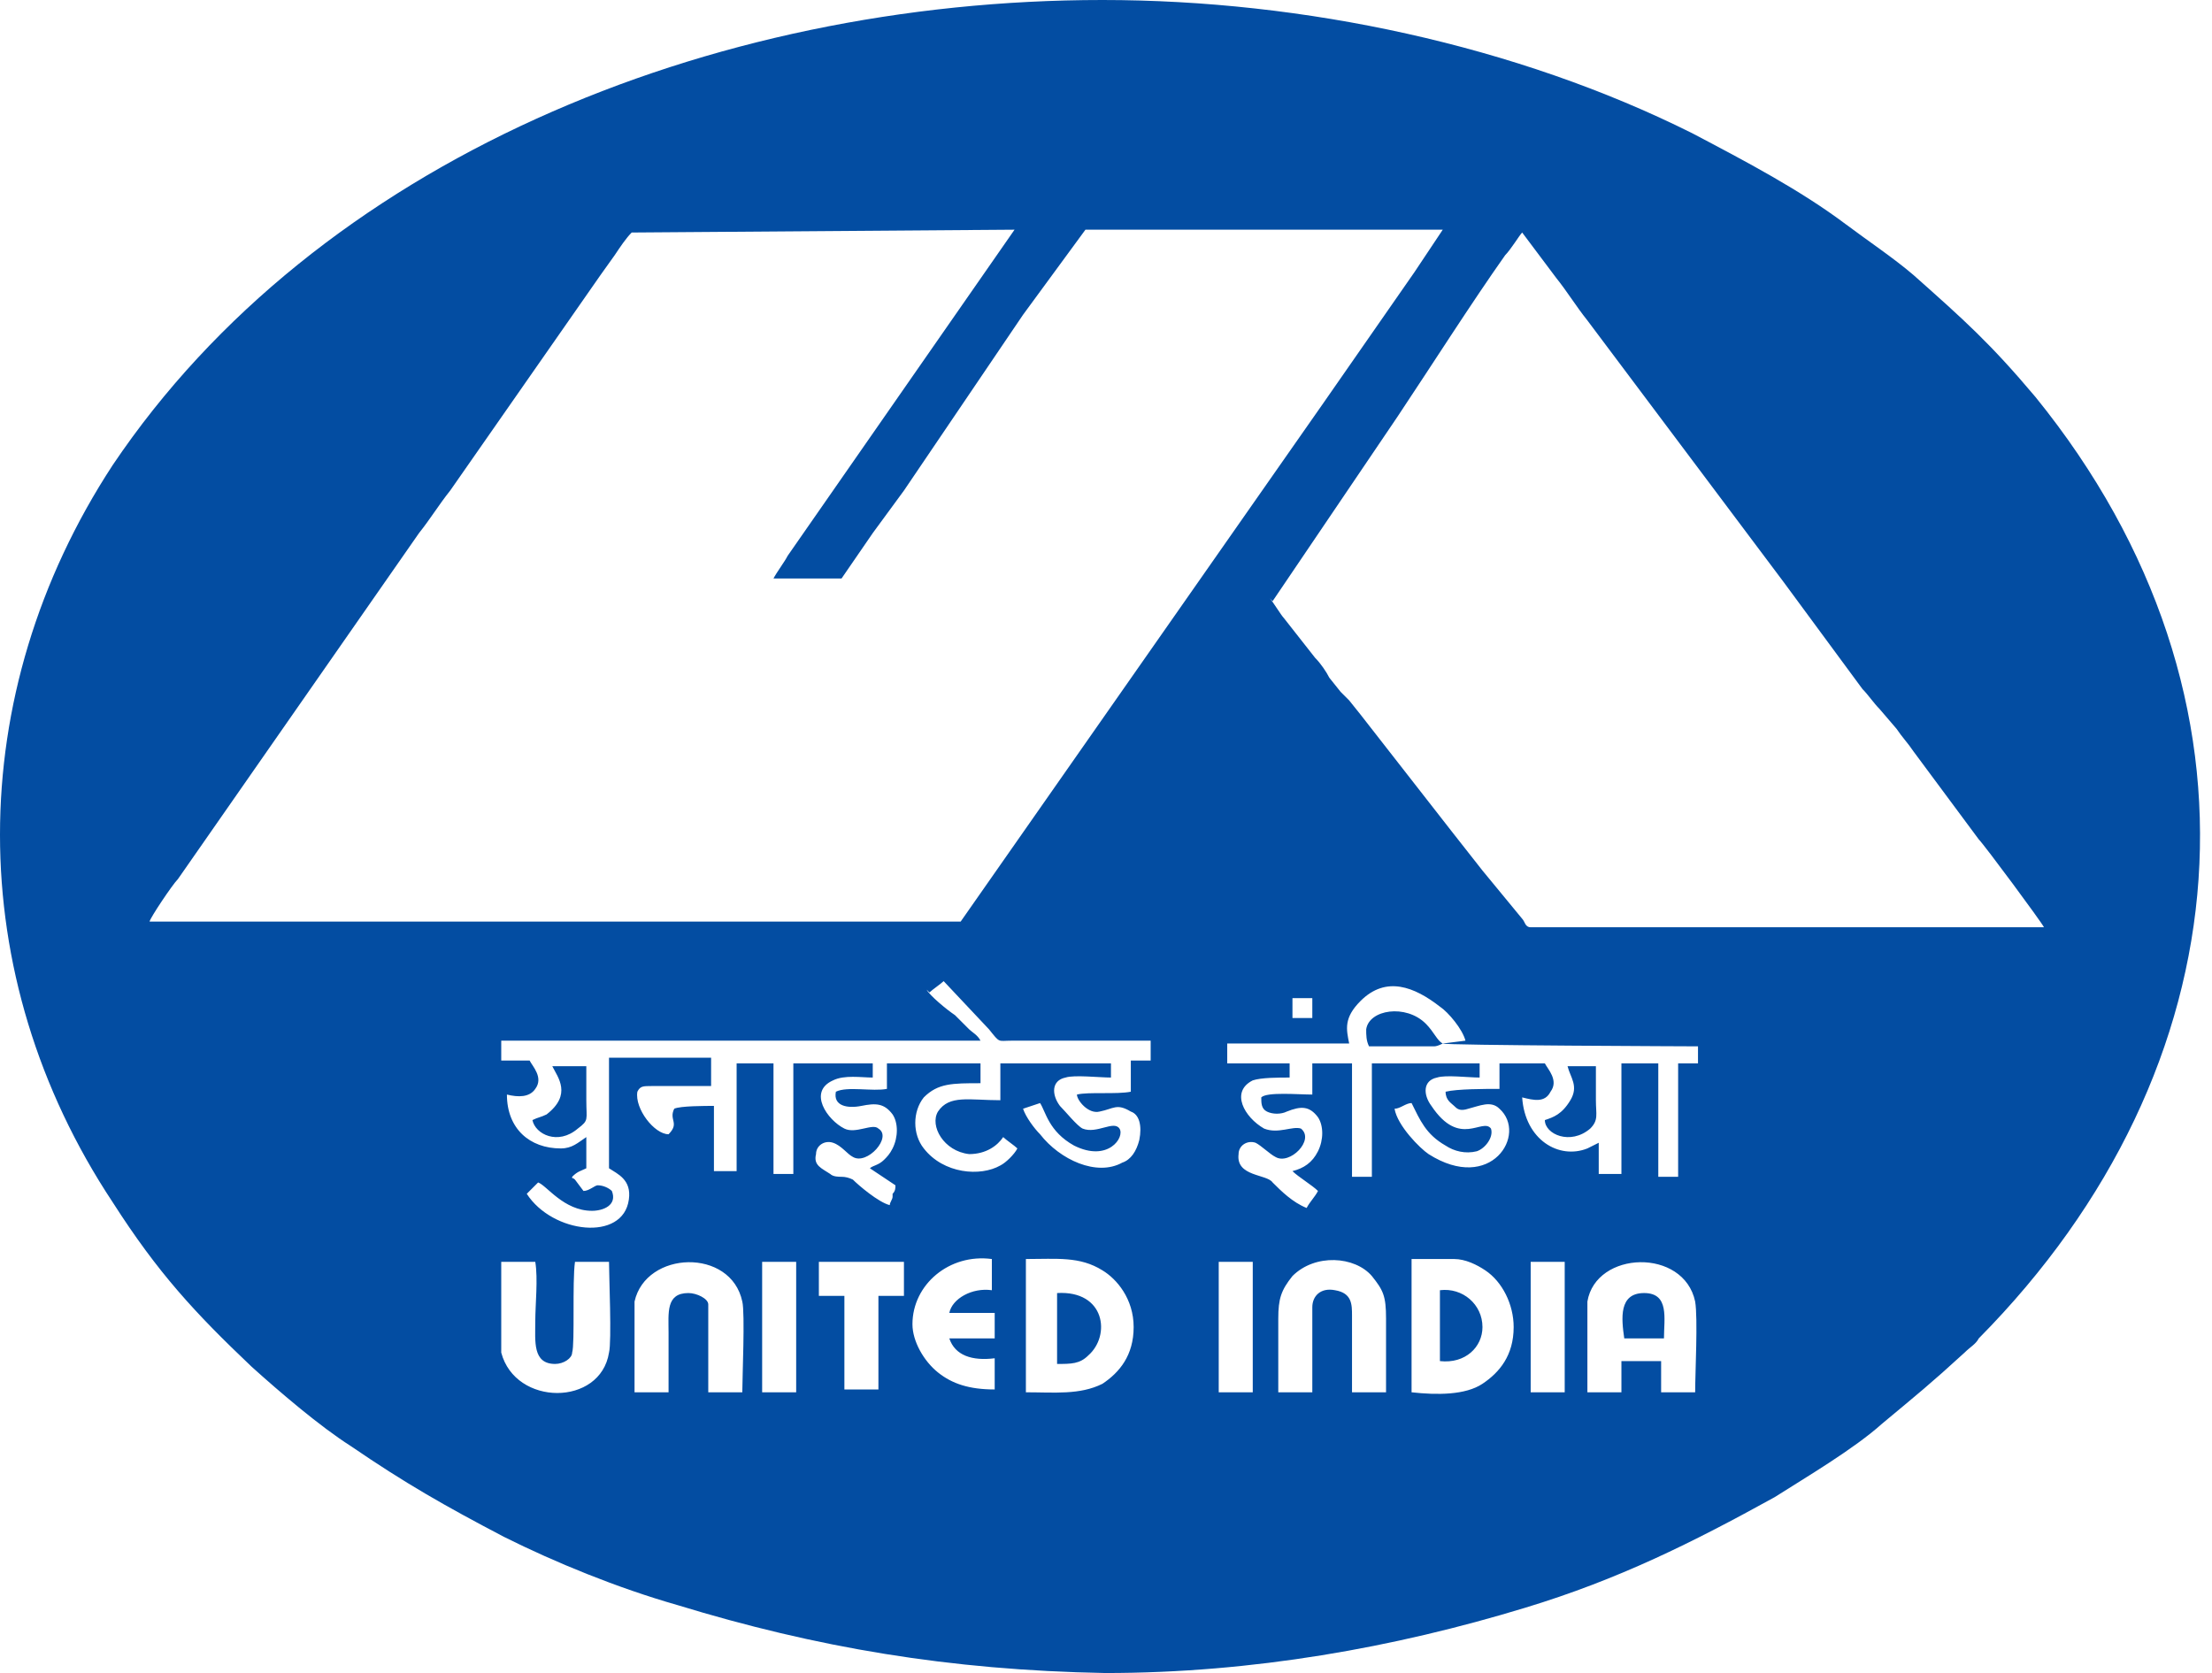 <?xml version="1.0" encoding="UTF-8" standalone="no"?>
<!DOCTYPE svg PUBLIC "-//W3C//DTD SVG 1.1//EN" "http://www.w3.org/Graphics/SVG/1.1/DTD/svg11.dtd">
<svg width="100%" height="100%" viewBox="0 0 78 59" version="1.1" xmlns="http://www.w3.org/2000/svg" xmlns:xlink="http://www.w3.org/1999/xlink" xml:space="preserve" xmlns:serif="http://www.serif.com/" style="fill-rule:evenodd;clip-rule:evenodd;stroke-linejoin:round;stroke-miterlimit:2;">
    <g transform="matrix(1,0,0,1,-34.665,-1.55)">
        <g id="Layer_2-2">
            <path d="M73.64,60.55C78.84,60.55 83.84,59.65 88.44,58.25C91.74,57.25 94.34,55.95 97.24,54.35C98.34,53.65 100.04,52.65 101.04,51.75C102.24,50.75 102.74,50.35 103.94,49.25C104.14,49.05 104.34,48.95 104.44,48.75C113.84,39.25 115.04,26.15 106.44,15.55C104.84,13.65 103.94,12.85 102.14,11.25C101.44,10.65 100.54,10.05 99.74,9.45C98.14,8.25 96.24,7.25 94.34,6.25C88.14,3.15 80.64,1.55 73.54,1.55C59.64,1.55 45.84,7.25 38.64,17.95C33.34,26.05 33.34,35.95 38.64,43.95C40.24,46.45 41.54,47.85 43.54,49.75C44.54,50.65 45.94,51.85 47.04,52.55C48.94,53.85 50.34,54.65 52.44,55.75C54.24,56.65 56.44,57.55 58.54,58.15C63.44,59.65 68.14,60.45 73.64,60.55ZM84.44,50.65L84.44,45.95L85.94,45.95C86.34,45.95 86.74,46.15 87.04,46.35C87.64,46.75 88.04,47.55 88.04,48.35C88.04,49.35 87.54,49.95 86.94,50.35C86.34,50.75 85.34,50.75 84.44,50.65ZM70.84,50.65L70.84,45.95C71.94,45.95 72.74,45.85 73.54,46.35C74.04,46.65 74.64,47.35 74.64,48.35C74.64,49.35 74.14,49.95 73.54,50.35C72.74,50.75 71.84,50.65 70.84,50.65ZM58.24,50.65L57.04,50.65L57.04,47.45C57.44,45.65 60.44,45.55 60.84,47.45C60.94,47.85 60.84,50.15 60.84,50.65L59.64,50.65L59.64,47.55C59.64,47.35 59.24,47.15 58.94,47.15C58.14,47.15 58.24,47.85 58.24,48.55L58.24,50.65ZM91.84,50.65L90.64,50.65L90.64,47.45C90.94,45.65 94.04,45.55 94.44,47.45C94.54,48.05 94.44,49.95 94.44,50.65L93.24,50.65L93.24,49.55L91.84,49.55L91.84,50.65ZM80.94,50.65L79.74,50.65L79.74,48.05C79.74,47.35 79.84,47.05 80.24,46.55C81.04,45.75 82.44,45.85 83.04,46.55C83.44,47.05 83.54,47.25 83.54,48.05L83.54,50.65L82.34,50.65L82.34,47.95C82.34,47.55 82.34,47.15 81.74,47.05C81.24,46.95 80.94,47.25 80.94,47.65L80.94,50.65ZM52.34,46.05L53.54,46.05C53.64,46.65 53.54,47.55 53.54,48.15C53.54,48.85 53.44,49.65 54.24,49.65C54.54,49.65 54.84,49.45 54.84,49.25C54.94,48.95 54.84,46.75 54.94,46.05L56.14,46.05C56.14,46.55 56.24,48.85 56.14,49.25C55.84,51.15 52.84,51.15 52.34,49.25L52.34,46.05ZM68.14,47.85L69.74,47.85L69.74,48.75L68.14,48.75C68.34,49.35 68.94,49.55 69.74,49.45L69.74,50.55C68.84,50.55 68.24,50.35 67.74,49.95C67.24,49.55 66.84,48.85 66.84,48.25C66.84,46.85 68.14,45.75 69.64,45.95L69.64,47.05C68.94,46.95 68.24,47.35 68.14,47.85ZM63.54,46.05L66.54,46.05L66.54,47.25L65.64,47.25L65.64,50.55L64.44,50.55L64.44,47.25L63.54,47.25L63.54,46.05ZM61.54,46.05L62.74,46.05L62.74,50.65L61.54,50.65L61.54,46.05ZM77.64,46.05L78.84,46.05L78.84,50.65L77.64,50.65L77.64,46.05ZM88.64,46.05L89.84,46.05L89.84,50.65L88.64,50.65L88.64,46.05ZM71.94,49.65C72.44,49.65 72.74,49.65 73.04,49.35C73.84,48.65 73.64,47.05 71.94,47.15L71.94,49.65ZM85.44,49.55C86.34,49.65 86.94,49.05 86.94,48.35C86.94,47.55 86.24,46.95 85.44,47.05L85.44,49.55ZM93.34,48.75C93.34,48.05 93.54,47.15 92.64,47.15C91.74,47.15 91.84,48.05 91.94,48.75L93.34,48.75ZM67.94,36.15C67.84,36.25 67.54,36.45 67.44,36.55L67.34,36.45C67.44,36.65 68.04,37.15 68.34,37.35L68.84,37.85C68.94,37.95 69.14,38.05 69.24,38.25L52.34,38.25L52.34,38.95L53.34,38.95C53.44,39.15 53.84,39.55 53.54,39.95C53.34,40.25 52.94,40.25 52.54,40.15C52.54,41.35 53.34,42.05 54.44,42.05C54.84,42.05 55.04,41.85 55.34,41.65L55.34,42.75C55.14,42.85 55.04,42.85 54.84,43.05C54.84,43.15 54.84,43.05 54.94,43.15L55.24,43.55C55.44,43.55 55.64,43.35 55.74,43.35C55.94,43.35 56.14,43.45 56.24,43.55C56.44,44.05 55.94,44.25 55.54,44.25C54.54,44.25 53.94,43.35 53.64,43.25L53.24,43.65C54.14,45.05 56.64,45.35 56.84,43.85C56.94,43.15 56.44,42.95 56.14,42.75L56.14,38.85L59.74,38.85L59.74,39.85L57.64,39.85C57.34,39.85 57.24,39.85 57.14,40.05C57.04,40.65 57.74,41.55 58.24,41.55C58.64,41.15 58.24,41.05 58.44,40.65C58.64,40.55 59.54,40.55 59.84,40.55L59.84,42.85L60.64,42.85L60.64,39.05L61.94,39.05L61.94,42.95L62.64,42.95L62.64,39.05L65.44,39.05L65.44,39.55C65.04,39.55 64.44,39.45 64.04,39.65C63.14,40.05 63.84,41.05 64.44,41.35C64.84,41.55 65.44,41.15 65.64,41.35C66.14,41.65 65.24,42.65 64.74,42.35C64.54,42.25 64.34,41.95 64.04,41.85C63.74,41.75 63.44,41.95 63.44,42.25C63.34,42.65 63.64,42.75 63.94,42.95C64.04,43.05 64.24,43.05 64.34,43.05C64.473,43.05 64.607,43.083 64.74,43.15C64.94,43.35 65.64,43.95 66.04,44.05C66.04,43.95 66.14,43.85 66.14,43.75L66.14,43.65C66.24,43.55 66.24,43.45 66.24,43.35L65.34,42.75C65.44,42.65 65.64,42.65 65.84,42.45C65.94,42.35 66.04,42.25 66.14,42.05C66.34,41.65 66.34,41.15 66.14,40.85C65.84,40.45 65.54,40.45 65.04,40.55C64.54,40.65 64.04,40.55 64.14,40.05C64.54,39.85 65.44,40.05 65.94,39.95L65.94,39.05L69.24,39.05L69.24,39.75C68.24,39.75 67.74,39.75 67.24,40.25C66.84,40.75 66.84,41.55 67.24,42.05C67.94,42.95 69.24,43.05 69.94,42.65C70.14,42.55 70.44,42.25 70.54,42.05C70.44,41.95 70.14,41.75 70.04,41.65C69.84,41.95 69.44,42.25 68.84,42.25C67.94,42.15 67.44,41.25 67.74,40.75C68.14,40.15 68.84,40.35 69.94,40.35L69.94,39.05L73.84,39.05L73.84,39.55C73.44,39.55 72.54,39.45 72.24,39.55C71.74,39.65 71.74,40.15 72.04,40.55C72.24,40.75 72.64,41.25 72.84,41.35C73.34,41.55 73.94,41.05 74.14,41.35C74.34,41.65 73.74,42.55 72.54,41.95C71.64,41.45 71.54,40.75 71.34,40.45L70.74,40.65C70.84,40.95 71.14,41.35 71.34,41.55C72.04,42.45 73.34,43.05 74.24,42.55C74.54,42.45 74.74,42.15 74.84,41.75C74.94,41.25 74.84,40.85 74.54,40.75C74.04,40.45 73.94,40.65 73.44,40.75C73.04,40.85 72.64,40.35 72.64,40.15C73.04,40.05 74.04,40.15 74.54,40.05L74.54,38.95L75.24,38.95L75.24,38.25L70.34,38.25C69.84,38.25 69.94,38.35 69.54,37.85L67.94,36.15ZM85.54,38.35L86.34,38.25C86.24,37.85 85.74,37.25 85.44,37.05C84.54,36.35 83.54,35.95 82.64,36.85C82.04,37.45 82.14,37.85 82.24,38.35L77.94,38.35L77.94,39.05L80.14,39.05L80.14,39.55C79.74,39.55 79.14,39.55 78.84,39.65C78.04,40.05 78.54,40.95 79.24,41.35C79.74,41.55 80.24,41.25 80.54,41.35C81.04,41.75 80.14,42.65 79.64,42.35C79.44,42.25 79.14,41.95 78.94,41.85C78.64,41.75 78.34,41.95 78.34,42.25C78.24,43.05 79.34,42.95 79.54,43.25C79.84,43.55 80.24,43.95 80.74,44.15C80.84,43.95 81.04,43.75 81.14,43.55C80.94,43.35 80.44,43.05 80.24,42.85C80.64,42.75 80.94,42.55 81.14,42.15C81.34,41.75 81.34,41.25 81.14,40.95C80.84,40.55 80.54,40.55 80.04,40.75C79.84,40.85 79.54,40.85 79.34,40.75C79.14,40.65 79.14,40.45 79.14,40.25C79.34,40.05 80.44,40.15 80.94,40.15L80.94,39.05L82.34,39.05L82.34,43.05L83.04,43.05L83.04,39.05L86.84,39.05L86.84,39.55C86.44,39.55 85.64,39.45 85.34,39.55C84.84,39.65 84.84,40.15 85.14,40.55C86.14,42.05 86.94,40.95 87.24,41.35C87.34,41.65 87.04,42.05 86.74,42.15C86.34,42.25 85.94,42.15 85.64,41.95C84.94,41.55 84.74,41.05 84.44,40.45C84.24,40.45 84.04,40.65 83.84,40.65C83.94,41.25 84.74,42.05 85.04,42.25C87.24,43.65 88.54,41.55 87.54,40.65C87.24,40.35 86.84,40.55 86.44,40.65C86.14,40.75 86.04,40.65 85.94,40.55C85.84,40.45 85.64,40.35 85.64,40.05C86.04,39.95 87.04,39.95 87.54,39.95L87.54,39.05L89.14,39.05C89.24,39.25 89.64,39.65 89.34,40.05C89.14,40.45 88.74,40.35 88.34,40.25C88.44,41.75 89.64,42.45 90.64,42.05L91.04,41.85L91.04,42.95L91.84,42.95L91.84,39.05L93.14,39.05L93.14,43.05L93.84,43.05L93.84,39.05L94.54,39.05L94.54,38.45C94.54,38.45 85.54,38.417 85.54,38.35C85.407,38.417 85.307,38.45 85.24,38.45L82.94,38.45C82.84,38.25 82.84,38.05 82.84,37.85C82.94,37.15 84.24,36.95 84.94,37.65C85.24,37.95 85.34,38.25 85.54,38.35ZM89.94,39.15C90.04,39.55 90.34,39.85 90.04,40.35C89.74,40.85 89.44,40.95 89.14,41.05C89.14,41.55 90.04,41.95 90.74,41.35C91.04,41.05 90.94,40.85 90.94,40.35L90.94,39.15L89.94,39.15ZM53.44,41.05C53.64,40.95 53.74,40.95 53.94,40.85C54.84,40.15 54.34,39.55 54.14,39.15L55.34,39.15L55.34,40.35C55.34,41.05 55.44,41.05 55.04,41.35C54.34,41.95 53.54,41.55 53.44,41.05ZM80.24,36.75L80.24,37.45L80.94,37.45L80.94,36.75L80.24,36.75ZM56.94,9.75C56.74,9.95 56.54,10.25 56.34,10.55L55.84,11.25L50.54,18.85C50.14,19.35 49.84,19.85 49.44,20.35L40.94,32.55C40.74,32.75 39.94,33.95 39.94,34.05L68.54,34.05L81.34,15.75L84.54,11.15L85.54,9.65L72.94,9.65L70.74,12.65L66.54,18.85L65.44,20.35L64.34,21.95L61.94,21.95C62.04,21.75 62.34,21.35 62.44,21.15L70.44,9.65L56.94,9.75ZM88.34,9.75C88.24,9.85 87.94,10.35 87.74,10.55C86.54,12.25 85.14,14.45 83.94,16.25L79.54,22.75L79.44,22.65C79.54,22.75 79.84,23.25 79.94,23.35L81.04,24.75C81.24,24.95 81.44,25.25 81.54,25.45L81.94,25.95L82.24,26.25L82.64,26.75L85.84,30.85L86.94,32.25L88.34,33.95C88.44,34.05 88.44,34.25 88.64,34.25L106.74,34.25C106.64,34.05 104.64,31.35 104.44,31.15L102.14,28.05C101.94,27.75 101.74,27.55 101.54,27.25L100.94,26.55C100.74,26.35 100.54,26.05 100.34,25.85L97.54,22.05L90.64,12.85C90.24,12.35 89.94,11.85 89.54,11.35L88.34,9.75Z" style="fill:rgb(3,77,162);"/>
        </g>
    </g>
</svg>
